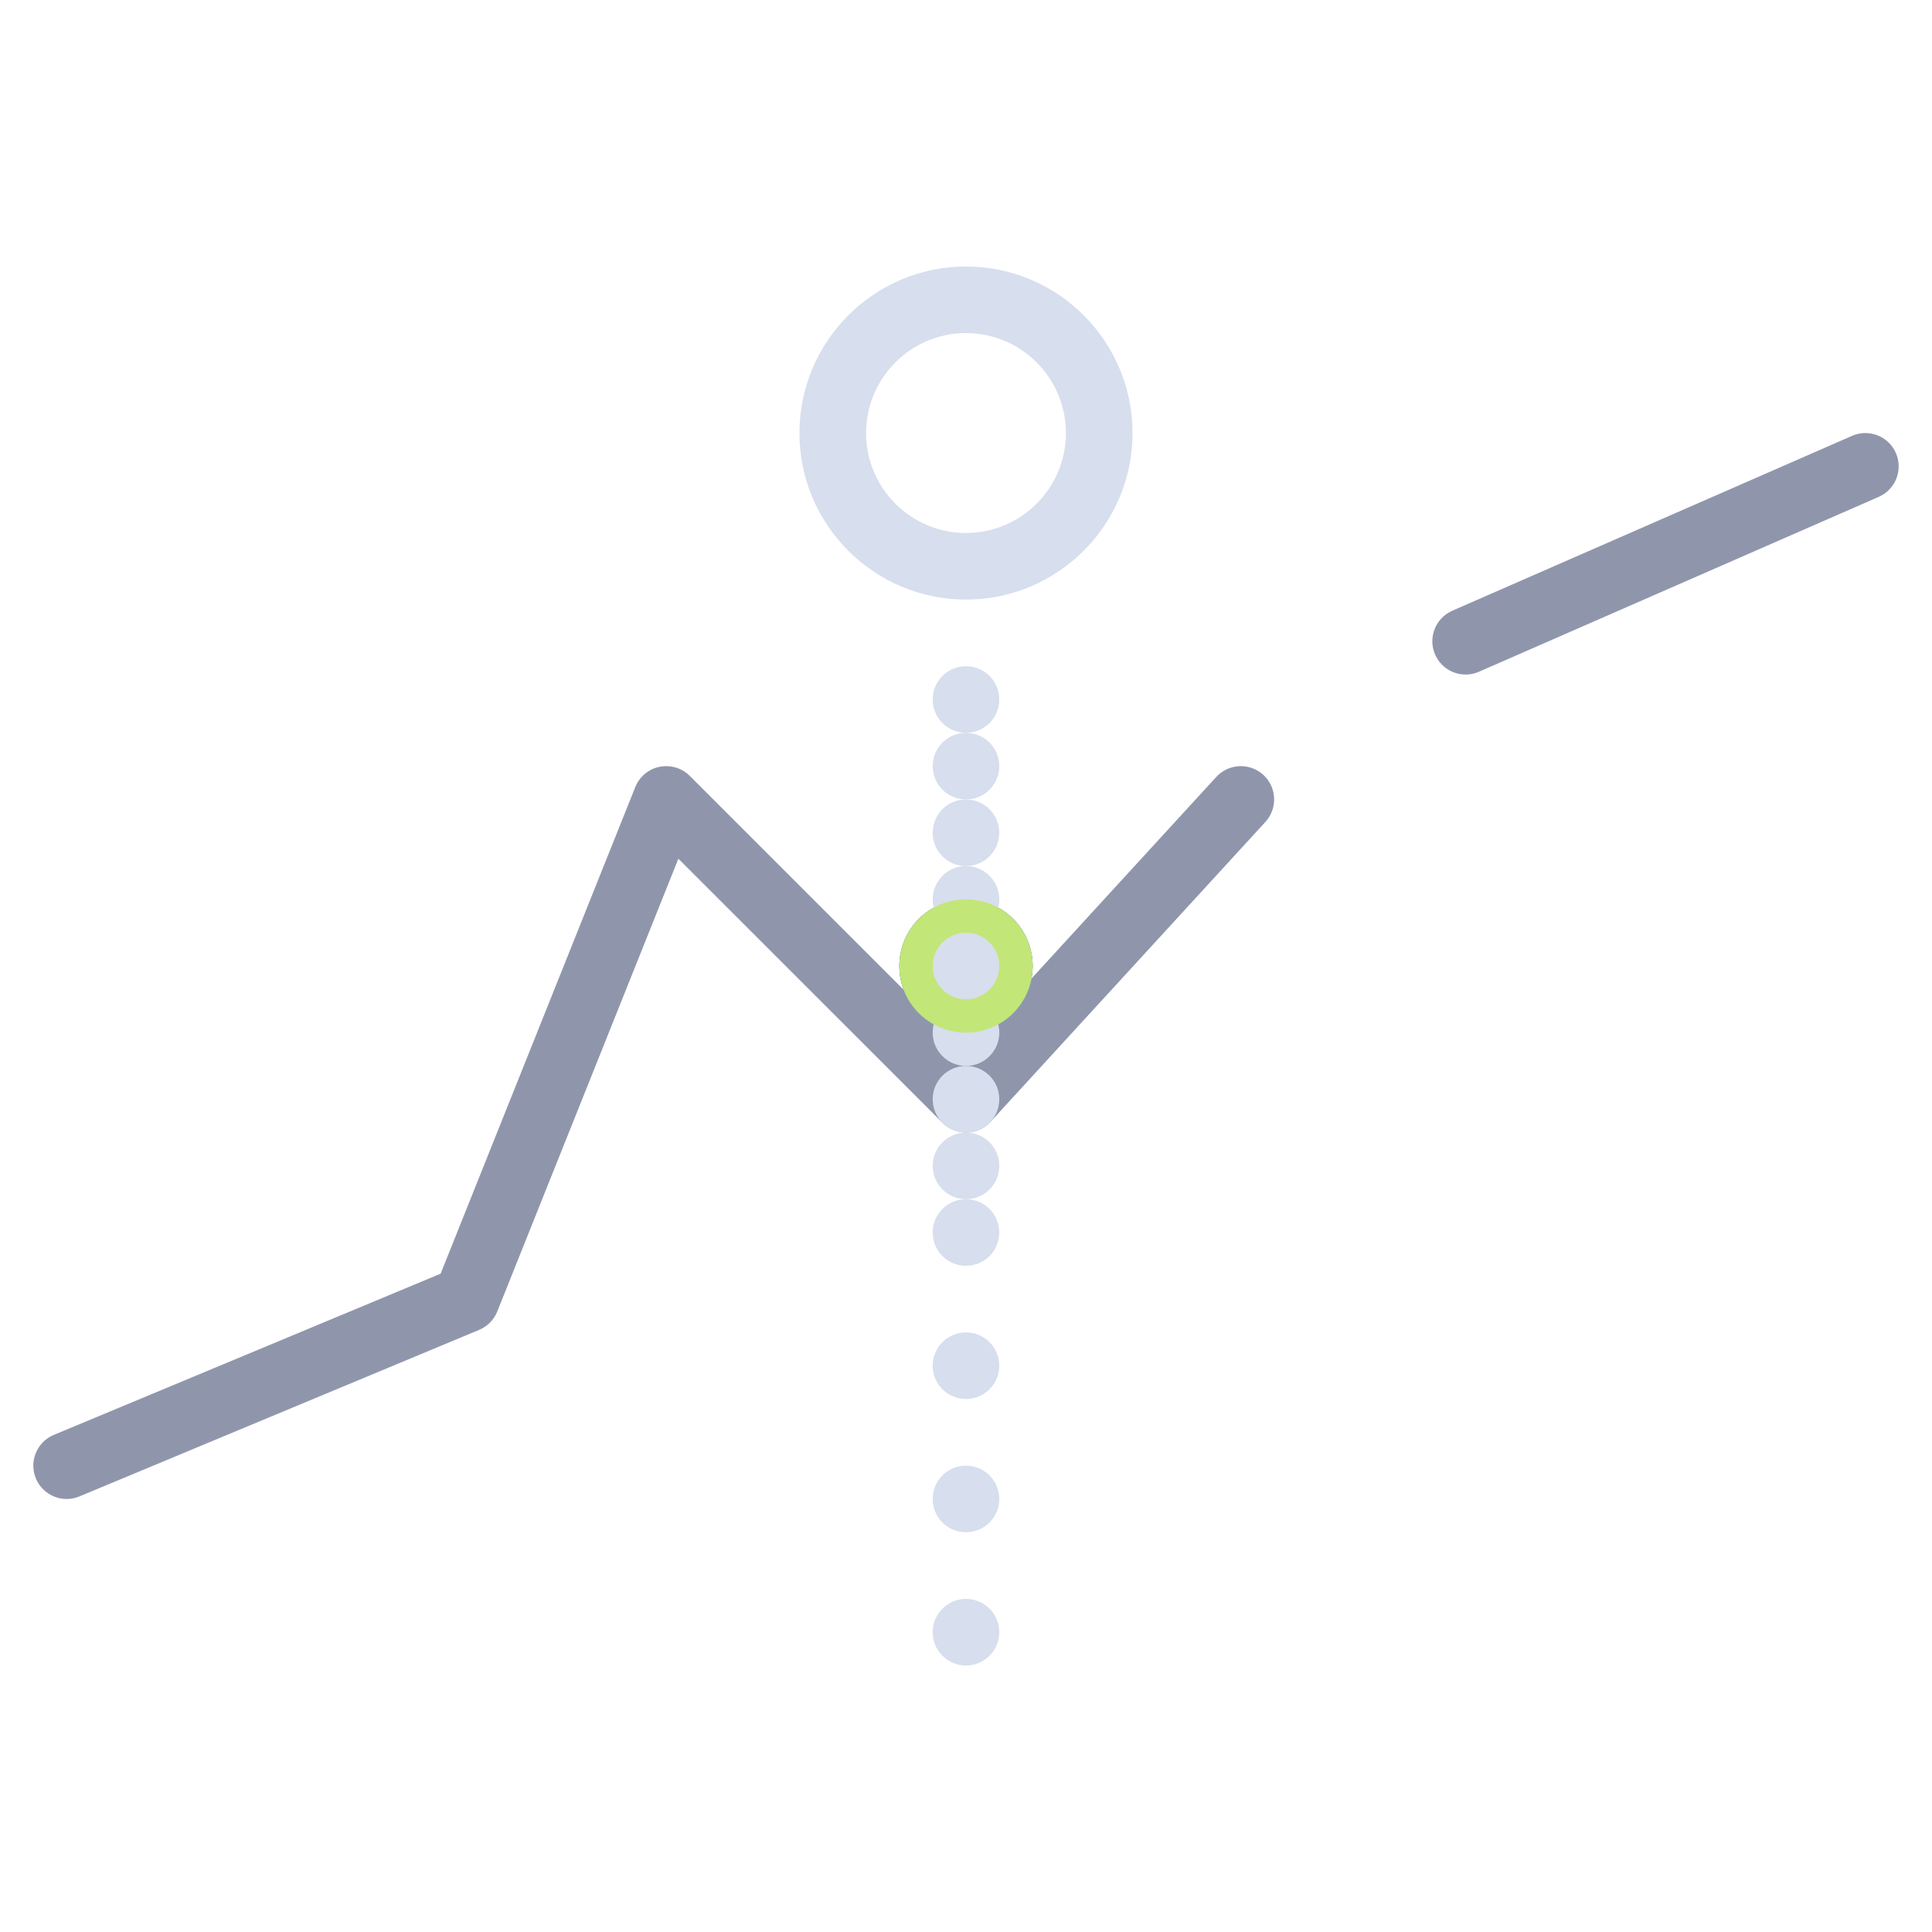 <?xml version="1.0" encoding="utf-8"?>
<!-- Generator: Adobe Illustrator 16.0.0, SVG Export Plug-In . SVG Version: 6.00 Build 0)  -->
<!DOCTYPE svg PUBLIC "-//W3C//DTD SVG 1.1//EN" "http://www.w3.org/Graphics/SVG/1.1/DTD/svg11.dtd">
<svg version="1.1" id="Layer_1" xmlns="http://www.w3.org/2000/svg" xmlns:xlink="http://www.w3.org/1999/xlink" x="0px" y="0px"
	 width="80px" height="80px" viewBox="0 0 80 80" enable-background="new 0 0 80 80" xml:space="preserve">
<g>
	<path fill="#8F96AC" d="M2.759,62.069c-0.54,0-1.053-0.32-1.273-0.849c-0.293-0.703,0.039-1.512,0.742-1.804l16.017-6.675
		l8.061-20.151c0.172-0.43,0.55-0.746,1.003-0.838c0.457-0.091,0.925,0.048,1.253,0.376l11.396,11.395l10.405-11.352
		c0.515-0.56,1.387-0.6,1.949-0.085c0.562,0.516,0.6,1.388,0.085,1.949L41.017,46.45c-0.255,0.276-0.61,0.438-0.987,0.446
		c-0.348,0.006-0.739-0.138-1.004-0.404L28.09,35.558l-7.499,18.748c-0.138,0.344-0.408,0.618-0.75,0.761L3.289,61.963
		C3.115,62.035,2.936,62.069,2.759,62.069z"/>
	<path fill="#8F96AC" d="M60.69,27.932c-0.531,0-1.038-0.309-1.265-0.827c-0.305-0.698,0.014-1.511,0.711-1.816l16.552-7.241
		c0.697-0.306,1.512,0.013,1.816,0.71c0.306,0.698-0.013,1.511-0.71,1.816l-16.553,7.241C61.063,27.894,60.875,27.932,60.69,27.932z
		"/>
</g>
<circle fill="#9BE6D2" cx="40" cy="40" r="2.759"/>
<circle fill="#FFD782" cx="40" cy="40" r="2.759"/>
<circle fill="#FFA05A" cx="40" cy="40" r="2.759"/>
<circle fill="#FF6464" cx="40" cy="40" r="2.758"/>
<circle fill="#00D2FF" cx="40" cy="40" r="2.759"/>
<g>
	<circle fill="#D7DEED" cx="40" cy="31.724" r="1.379"/>
	<circle fill="#D7DEED" cx="40" cy="37.241" r="1.379"/>
	<circle fill="#D7DEED" cx="40" cy="42.759" r="1.379"/>
	<circle fill="#D7DEED" cx="40" cy="48.276" r="1.379"/>
</g>
<circle fill="#C3E678" cx="40" cy="40" r="2.759"/>
<g>
	<circle fill="#D7DEED" cx="39.999" cy="28.965" r="1.379"/>
	<circle fill="#D7DEED" cx="39.999" cy="34.483" r="1.379"/>
	<circle fill="#D7DEED" cx="39.999" cy="40" r="1.379"/>
	<circle fill="#D7DEED" cx="39.999" cy="45.517" r="1.379"/>
	<circle fill="#D7DEED" cx="39.999" cy="51.035" r="1.379"/>
	<circle fill="#D7DEED" cx="39.999" cy="56.551" r="1.379"/>
	<circle fill="#D7DEED" cx="39.999" cy="62.069" r="1.379"/>
	<circle fill="#D7DEED" cx="39.999" cy="67.586" r="1.379"/>
	<path fill="#D7DEED" d="M39.999,24.827c-3.802,0-6.896-3.094-6.896-6.896s3.094-6.896,6.896-6.896c3.804,0,6.897,3.094,6.897,6.896
		S43.803,24.827,39.999,24.827z M39.999,13.793c-2.281,0-4.137,1.856-4.137,4.138c0,2.282,1.855,4.139,4.137,4.139
		c2.282,0,4.139-1.856,4.139-4.139C44.138,15.649,42.281,13.793,39.999,13.793z"/>
</g>
</svg>
